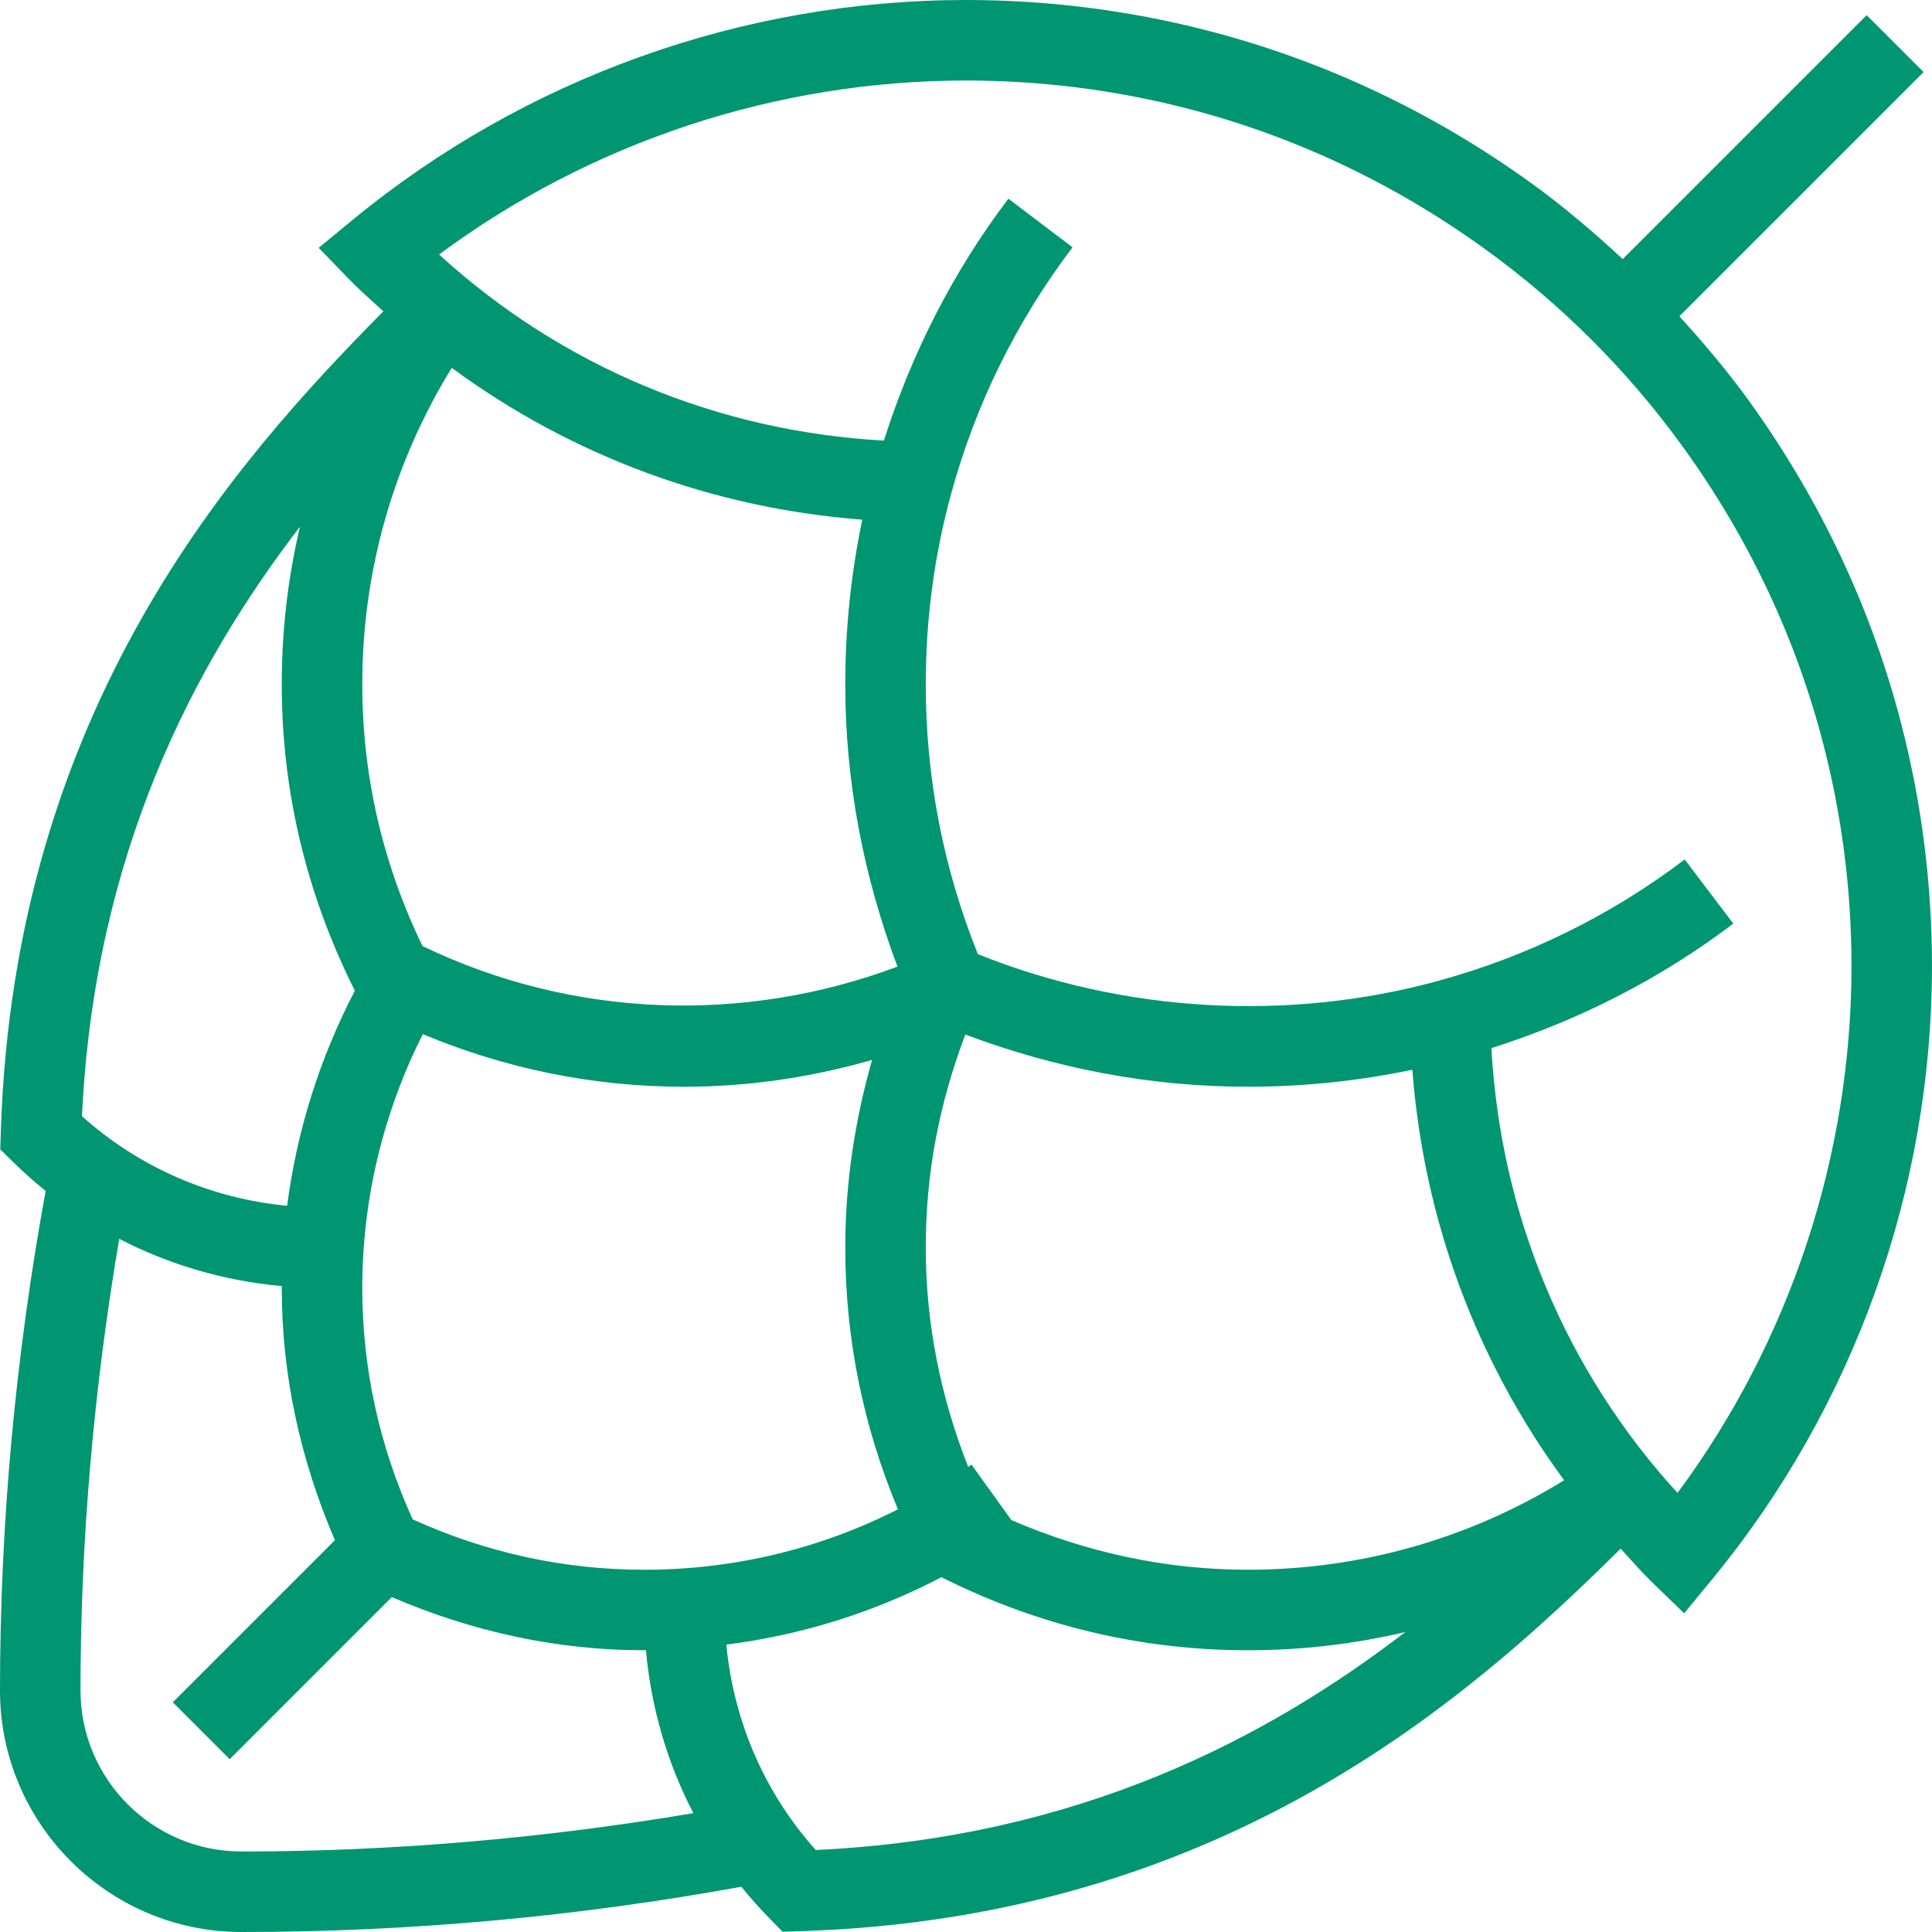 <?xml version="1.0" encoding="UTF-8"?><svg id="_ò__1" xmlns="http://www.w3.org/2000/svg" viewBox="0 0 1811.52 1811.52" fill="#009671"><path d="M1783.16,680.5c-27.88-108.69-75.83-210.83-142.52-303.63-20.33-28.26-42.7-54.73-66.01-80.32l228.98-228.97-53.37-53.37-228.73,228.71c-27.54-25.57-56.2-49.97-86.88-72.04-92.78-66.69-194.93-114.64-303.61-142.52C1057.69,9.55,981.9,0,905.76,0c-209.47,0-413.81,73.29-575.37,206.37l-31.57,26,28.45,29.39c10.3,10.64,21.37,20.2,32.17,30.14C218.56,434.39,13.15,664.66,.77,1061.2l-.52,16.51,11.78,11.57c9.86,9.7,20.15,18.81,30.78,27.39C14.69,1270.14,0,1427.51,0,1585.08c0,124.87,101.57,226.44,226.44,226.44,158.18,0,315.63-14.56,468.68-42.44,8.49,10.51,17.53,20.66,27.11,30.41l11.57,11.78,16.51-.52c396.54-12.37,626.8-217.78,769.29-358.67,9.94,10.8,19.51,21.87,30.14,32.17l29.39,28.45,26-31.57c133.08-161.56,206.37-365.9,206.37-575.37,0-76.14-9.55-151.94-28.36-225.26Zm-458.9,322.53c10.74,140.44,59.82,272.68,142.34,384.92-89.21,54.9-190.94,83.9-296.66,83.9-76.78,0-151.02-16.18-221.62-46.52l-37.4-52.05c-1.02,.73-2.11,1.35-3.14,2.07-25.91-65.75-39.76-134.5-39.76-205.42s12.92-135.79,37.1-199.92c84.82,31.89,173.58,48.96,264.82,48.96,52.24,0,103.95-5.43,154.32-15.95Zm-720.41,468.83c-74.83,0-147.73-15.88-216.93-47.25-31.36-69.2-47.25-142.1-47.25-216.93,0-82.68,19.57-164.27,56.78-238.02,78.12,32.6,160.32,49.32,245.14,49.32,60.06,0,118.94-8.82,176.1-25.14-16.32,57.16-25.14,116.04-25.14,176.1,0,84.87,16.74,167.12,49.37,245.27-73.28,37.2-154.27,56.65-238.07,56.65Zm237.63-565.54c-144.02,54.13-305.33,48.36-445.34-19.28-37.48-77.54-56.46-160.06-56.46-245.46,0-105.72,29-207.45,83.9-296.66,112.24,82.52,244.48,131.6,384.92,142.34-10.51,50.38-15.95,102.08-15.95,154.32,0,91.21,17.06,179.94,48.93,264.73ZM281.24,493.86c-11.28,47.98-17.06,97.46-17.06,147.72,0,100.23,23.13,196.87,68.54,287.33-32.86,63.12-54.41,131.4-63.49,201.68-71.66-6.81-138.59-35.89-192.35-83.95,11.53-246.07,104.73-423.03,204.36-552.78Zm-54.8,1242.18c-83.24,0-150.96-67.72-150.96-150.96,0-142.34,12.66-284.42,36.31-423.51,47.12,24.4,98.7,39.48,152.45,44.3,0,.61-.06,1.21-.06,1.81,0,81.56,17.34,160.83,49.83,236.46l-152,152,53.37,53.37,152-152c75.63,32.49,154.9,49.83,236.46,49.83,.61,0,1.2-.07,1.81-.07,4.83,53.89,19.96,105.61,44.47,152.82-138.71,23.41-280.82,35.95-423.68,35.95Zm454.59-193.99c70.73-9,138.74-30.24,201.67-63.21,90.44,45.39,187.04,68.5,287.24,68.5,50.27,0,99.74-5.78,147.72-17.06-129.75,99.63-306.71,192.83-552.78,204.36-47.88-53.56-76.9-120.29-83.85-192.59Zm891.88-142.22c-105.21-115.1-165.89-261.04-174.51-417.05,81.76-26.03,158.17-64.72,226.83-116.76l-45.59-60.15c-69.23,52.46-146.81,90.72-230.64,113.7-140.31,38.62-295.05,30.17-432.11-24.93-32.43-80.66-48.87-165.7-48.87-253.05,0-61.07,8.05-121.33,23.94-179.08,22.98-83.81,61.24-161.39,113.7-230.62l-60.15-45.59c-52.05,68.67-90.74,145.08-116.77,226.83-156.01-8.63-301.95-69.3-417.05-174.51,142.35-105.46,316.18-163.12,494.07-163.12,69.82,0,139.29,8.75,206.5,26,99.56,25.54,193.2,69.51,278.31,130.69,72.88,52.39,136.38,115.89,188.77,188.75,61.18,85.14,105.15,178.77,130.69,278.33,17.25,67.21,26,136.68,26,206.5,0,177.88-57.66,351.71-163.12,494.07Z"/></svg>